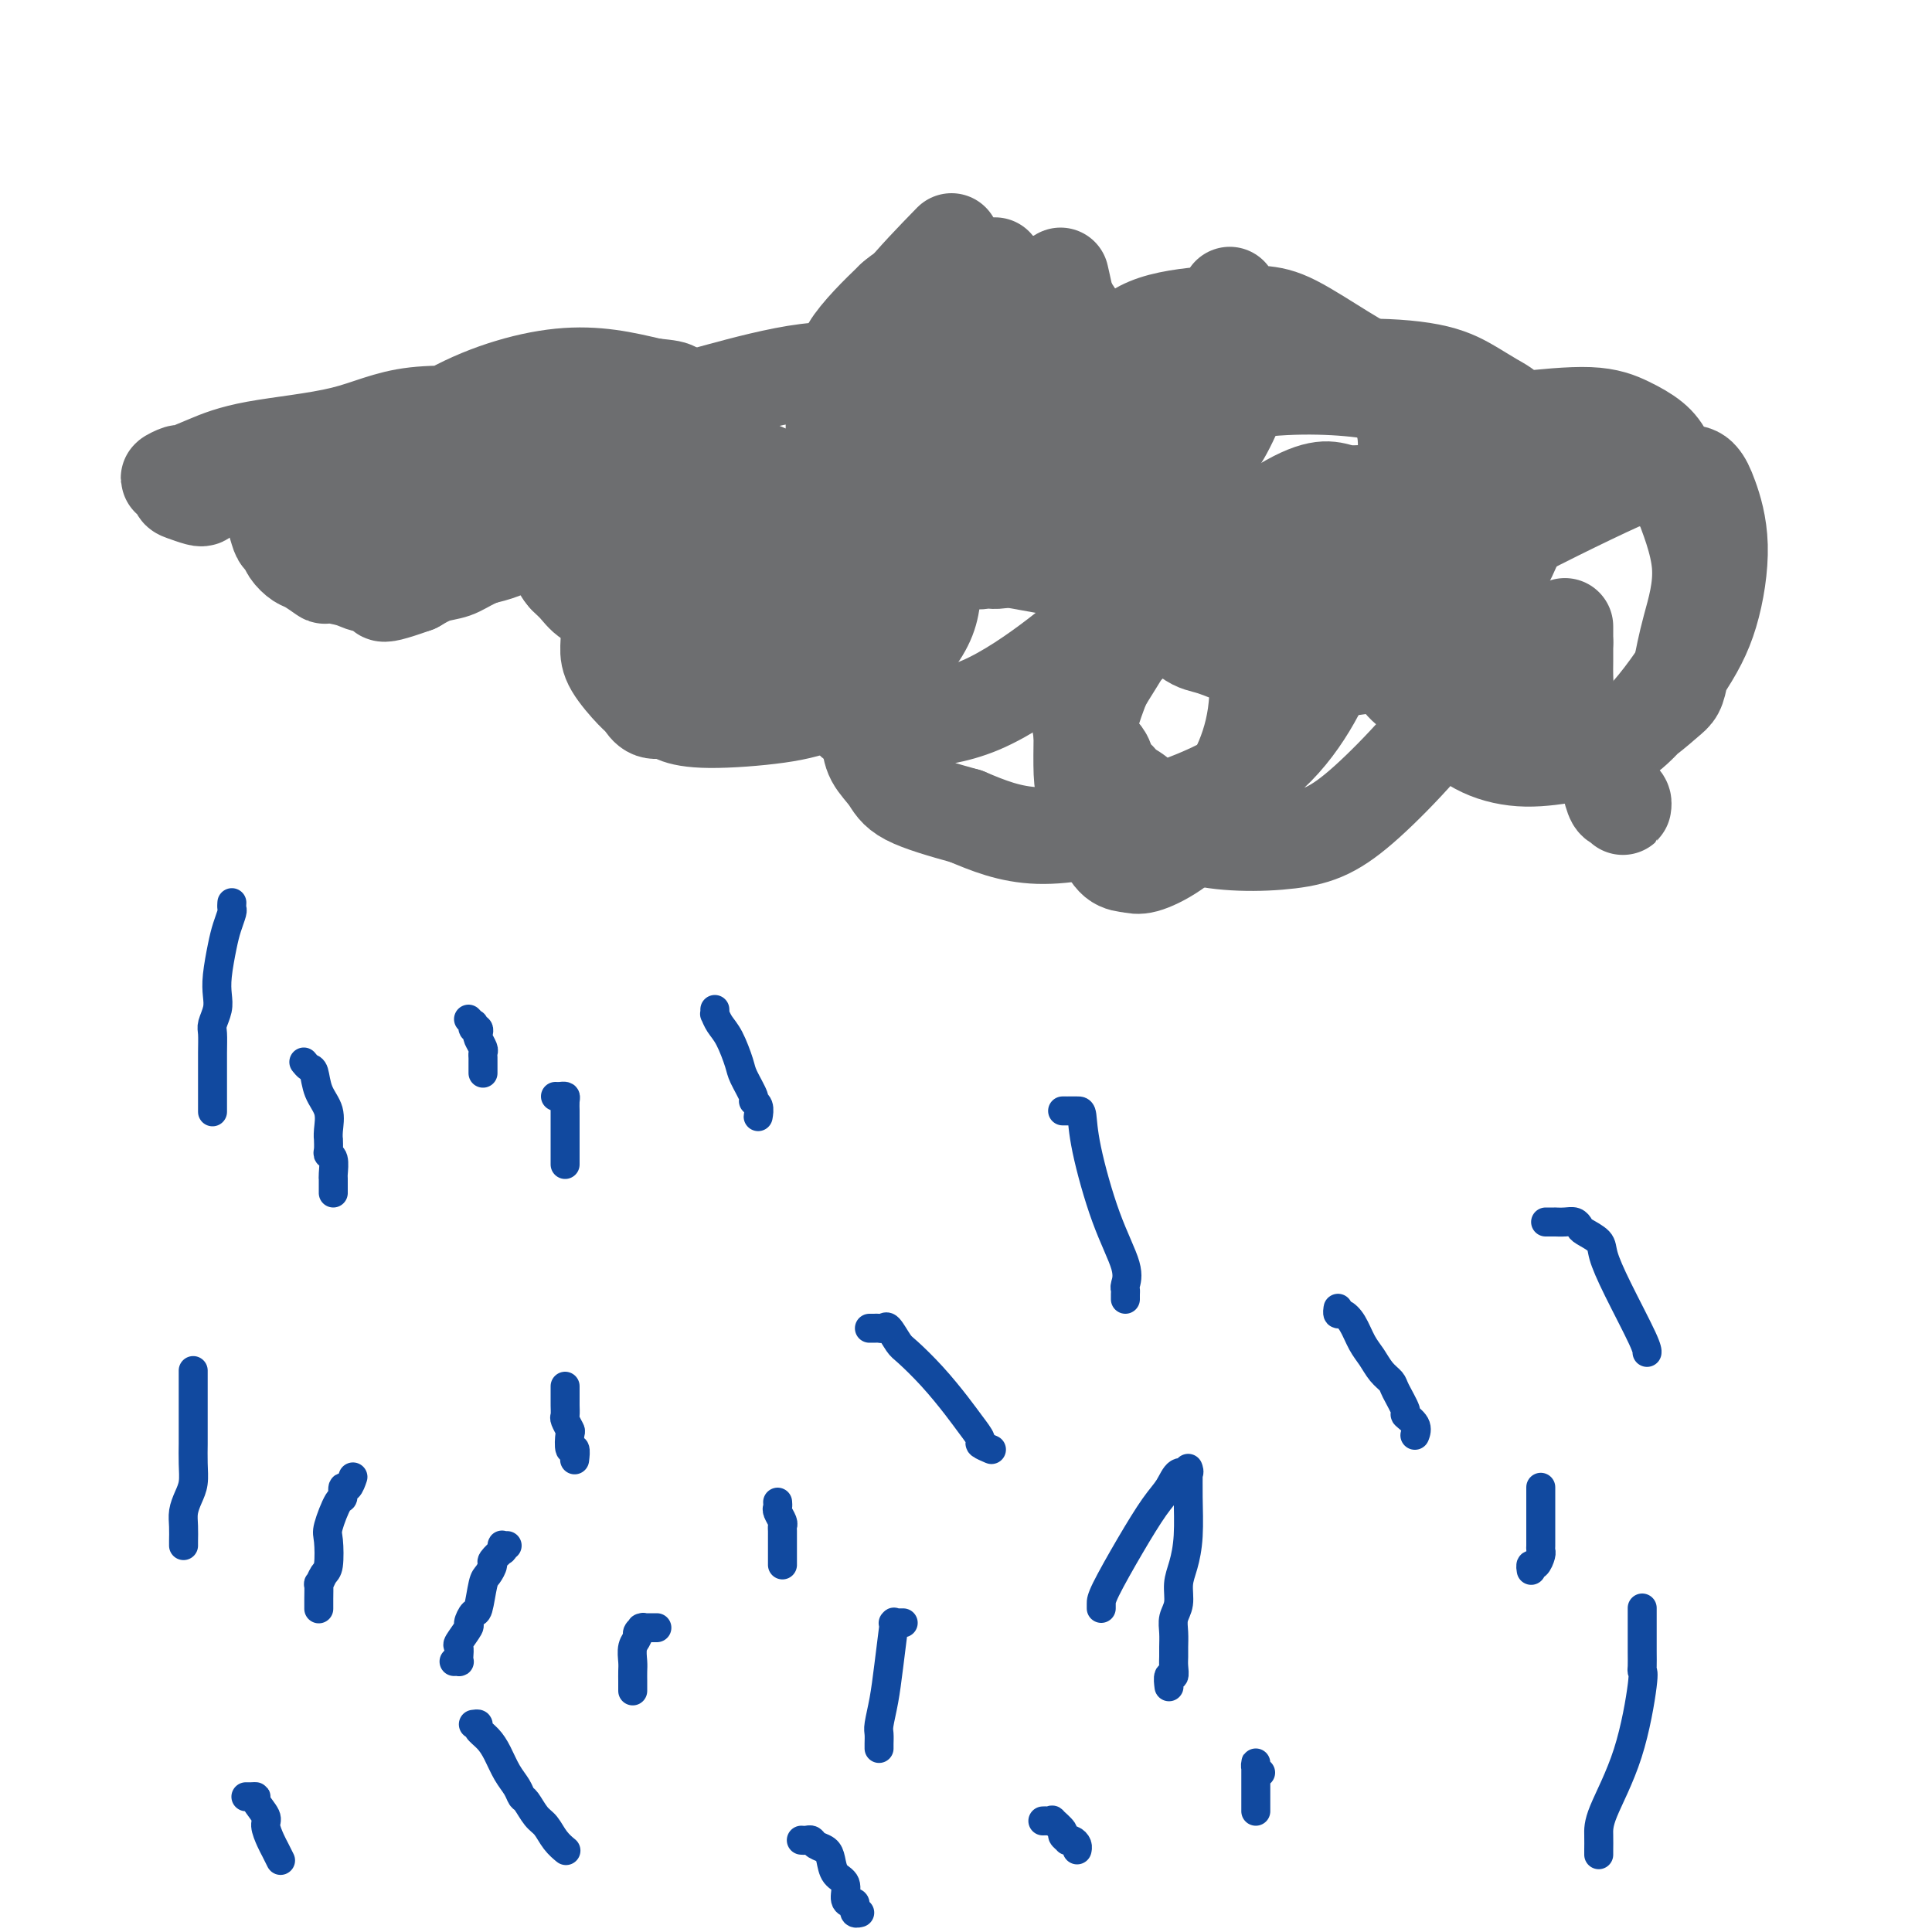 <svg viewBox='0 0 400 400' version='1.1' xmlns='http://www.w3.org/2000/svg' xmlns:xlink='http://www.w3.org/1999/xlink'><g fill='none' stroke='#6D6E70' stroke-width='20' stroke-linecap='round' stroke-linejoin='round'><path d='M42,103c-0.119,0.100 -0.238,0.200 -1,0c-0.762,-0.200 -2.169,-0.699 -3,-1c-0.831,-0.301 -1.088,-0.405 -1,-1c0.088,-0.595 0.520,-1.681 0,-2c-0.520,-0.319 -1.991,0.129 -2,0c-0.009,-0.129 1.445,-0.837 2,-1c0.555,-0.163 0.211,0.218 1,0c0.789,-0.218 2.711,-1.035 5,-2c2.289,-0.965 4.945,-2.079 10,-3c5.055,-0.921 12.507,-1.650 18,-3c5.493,-1.350 9.025,-3.320 15,-4c5.975,-0.680 14.393,-0.071 19,0c4.607,0.071 5.403,-0.397 7,0c1.597,0.397 3.995,1.661 5,2c1.005,0.339 0.618,-0.245 1,0c0.382,0.245 1.535,1.320 2,2c0.465,0.680 0.243,0.967 0,3c-0.243,2.033 -0.506,5.813 -3,10c-2.494,4.187 -7.218,8.782 -13,11c-5.782,2.218 -12.622,2.058 -17,2c-4.378,-0.058 -6.292,-0.014 -8,0c-1.708,0.014 -3.208,-0.003 -4,0c-0.792,0.003 -0.877,0.024 -2,0c-1.123,-0.024 -3.285,-0.094 -4,0c-0.715,0.094 0.017,0.352 0,0c-0.017,-0.352 -0.782,-1.316 -1,-2c-0.218,-0.684 0.110,-1.089 1,-3c0.890,-1.911 2.342,-5.327 6,-10c3.658,-4.673 9.523,-10.604 17,-15c7.477,-4.396 16.565,-7.256 24,-8c7.435,-0.744 13.218,0.628 19,2'/><path d='M135,80c3.869,0.409 4.043,0.431 5,1c0.957,0.569 2.698,1.686 4,3c1.302,1.314 2.164,2.825 3,4c0.836,1.175 1.647,2.014 2,3c0.353,0.986 0.249,2.119 0,3c-0.249,0.881 -0.643,1.508 -1,2c-0.357,0.492 -0.677,0.847 -1,1c-0.323,0.153 -0.650,0.104 -1,0c-0.350,-0.104 -0.725,-0.262 -2,0c-1.275,0.262 -3.452,0.944 -7,2c-3.548,1.056 -8.469,2.485 -12,4c-3.531,1.515 -5.672,3.117 -8,4c-2.328,0.883 -4.842,1.048 -7,2c-2.158,0.952 -3.959,2.692 -6,4c-2.041,1.308 -4.320,2.186 -6,3c-1.680,0.814 -2.760,1.565 -4,2c-1.240,0.435 -2.640,0.553 -4,1c-1.360,0.447 -2.680,1.224 -4,2'/><path d='M86,121c-10.370,3.701 -5.795,0.955 -5,0c0.795,-0.955 -2.189,-0.119 -4,0c-1.811,0.119 -2.449,-0.478 -4,-1c-1.551,-0.522 -4.016,-0.969 -5,-1c-0.984,-0.031 -0.487,0.352 -1,0c-0.513,-0.352 -2.035,-1.441 -3,-2c-0.965,-0.559 -1.371,-0.588 -2,-1c-0.629,-0.412 -1.480,-1.208 -2,-2c-0.520,-0.792 -0.708,-1.582 -1,-2c-0.292,-0.418 -0.689,-0.464 -1,-1c-0.311,-0.536 -0.537,-1.560 -1,-3c-0.463,-1.440 -1.162,-3.295 -1,-4c0.162,-0.705 1.185,-0.258 2,-1c0.815,-0.742 1.422,-2.672 4,-4c2.578,-1.328 7.128,-2.055 12,-3c4.872,-0.945 10.065,-2.110 14,-3c3.935,-0.890 6.611,-1.507 12,-2c5.389,-0.493 13.491,-0.862 20,-1c6.509,-0.138 11.424,-0.045 17,1c5.576,1.045 11.811,3.041 17,5c5.189,1.959 9.331,3.879 13,6c3.669,2.121 6.866,4.442 9,6c2.134,1.558 3.205,2.353 4,3c0.795,0.647 1.315,1.147 2,3c0.685,1.853 1.536,5.060 2,7c0.464,1.940 0.540,2.614 0,4c-0.540,1.386 -1.697,3.485 -3,5c-1.303,1.515 -2.751,2.447 -7,3c-4.249,0.553 -11.298,0.726 -17,0c-5.702,-0.726 -10.058,-2.350 -14,-6c-3.942,-3.650 -7.471,-9.325 -11,-15'/><path d='M132,112c-2.146,-3.823 -2.011,-5.880 -2,-8c0.011,-2.120 -0.103,-4.304 0,-6c0.103,-1.696 0.421,-2.903 1,-4c0.579,-1.097 1.419,-2.085 2,-3c0.581,-0.915 0.904,-1.758 2,-3c1.096,-1.242 2.966,-2.883 5,-4c2.034,-1.117 4.232,-1.712 9,-3c4.768,-1.288 12.105,-3.271 18,-4c5.895,-0.729 10.349,-0.205 13,0c2.651,0.205 3.499,0.091 5,0c1.501,-0.091 3.657,-0.158 5,0c1.343,0.158 1.875,0.541 3,2c1.125,1.459 2.844,3.993 4,6c1.156,2.007 1.750,3.487 2,5c0.250,1.513 0.157,3.060 0,5c-0.157,1.940 -0.379,4.274 -1,6c-0.621,1.726 -1.640,2.844 -3,4c-1.360,1.156 -3.061,2.350 -5,3c-1.939,0.650 -4.115,0.758 -6,0c-1.885,-0.758 -3.477,-2.380 -5,-4c-1.523,-1.620 -2.975,-3.236 -4,-5c-1.025,-1.764 -1.623,-3.674 -2,-6c-0.377,-2.326 -0.534,-5.067 0,-8c0.534,-2.933 1.759,-6.059 4,-10c2.241,-3.941 5.497,-8.697 9,-13c3.503,-4.303 7.251,-8.151 11,-12'/><path d='M255,62c-0.342,-0.783 -0.685,-1.565 0,0c0.685,1.565 2.397,5.479 3,9c0.603,3.521 0.098,6.649 -1,10c-1.098,3.351 -2.787,6.927 -4,9c-1.213,2.073 -1.950,2.645 -3,4c-1.050,1.355 -2.413,3.494 -4,5c-1.587,1.506 -3.397,2.380 -5,3c-1.603,0.620 -2.997,0.985 -4,1c-1.003,0.015 -1.615,-0.318 -3,-1c-1.385,-0.682 -3.544,-1.711 -5,-3c-1.456,-1.289 -2.208,-2.839 -3,-4c-0.792,-1.161 -1.622,-1.932 -2,-4c-0.378,-2.068 -0.302,-5.433 0,-8c0.302,-2.567 0.831,-4.335 2,-6c1.169,-1.665 2.979,-3.229 5,-5c2.021,-1.771 4.254,-3.751 8,-5c3.746,-1.249 9.004,-1.766 13,-2c3.996,-0.234 6.731,-0.186 9,0c2.269,0.186 4.074,0.509 7,2c2.926,1.491 6.974,4.150 10,6c3.026,1.850 5.031,2.891 7,5c1.969,2.109 3.904,5.286 5,8c1.096,2.714 1.353,4.966 1,10c-0.353,5.034 -1.317,12.849 -3,18c-1.683,5.151 -4.085,7.637 -8,11c-3.915,3.363 -9.344,7.602 -14,9c-4.656,1.398 -8.538,-0.045 -13,-2c-4.462,-1.955 -9.505,-4.421 -14,-8c-4.495,-3.579 -8.441,-8.271 -11,-13c-2.559,-4.729 -3.731,-9.494 -4,-12c-0.269,-2.506 0.366,-2.753 1,-3'/><path d='M225,96c0.138,-3.907 1.982,-6.175 5,-8c3.018,-1.825 7.211,-3.205 11,-5c3.789,-1.795 7.174,-4.003 11,-5c3.826,-0.997 8.094,-0.784 13,-1c4.906,-0.216 10.449,-0.863 16,-1c5.551,-0.137 11.108,0.236 15,1c3.892,0.764 6.117,1.919 8,3c1.883,1.081 3.424,2.087 5,3c1.576,0.913 3.188,1.733 4,3c0.812,1.267 0.825,2.980 1,5c0.175,2.020 0.511,4.346 1,7c0.489,2.654 1.132,5.636 0,10c-1.132,4.364 -4.039,10.111 -6,13c-1.961,2.889 -2.976,2.920 -5,4c-2.024,1.080 -5.056,3.208 -8,4c-2.944,0.792 -5.798,0.248 -8,0c-2.202,-0.248 -3.750,-0.201 -5,-1c-1.250,-0.799 -2.201,-2.444 -3,-3c-0.799,-0.556 -1.446,-0.022 -2,-2c-0.554,-1.978 -1.014,-6.469 0,-10c1.014,-3.531 3.502,-6.104 7,-10c3.498,-3.896 8.008,-9.116 13,-12c4.992,-2.884 10.468,-3.432 16,-4c5.532,-0.568 11.121,-1.156 15,-1c3.879,0.156 6.047,1.057 8,2c1.953,0.943 3.691,1.929 5,3c1.309,1.071 2.191,2.226 3,4c0.809,1.774 1.547,4.166 3,8c1.453,3.834 3.622,9.109 4,14c0.378,4.891 -1.035,9.397 -2,13c-0.965,3.603 -1.483,6.301 -2,9'/><path d='M348,139c-0.850,4.362 -0.976,4.269 -3,6c-2.024,1.731 -5.945,5.288 -10,7c-4.055,1.712 -8.243,1.581 -12,1c-3.757,-0.581 -7.082,-1.611 -12,-6c-4.918,-4.389 -11.430,-12.137 -14,-15c-2.570,-2.863 -1.198,-0.840 -1,-1c0.198,-0.160 -0.777,-2.504 -1,-4c-0.223,-1.496 0.304,-2.144 1,-3c0.696,-0.856 1.559,-1.919 3,-3c1.441,-1.081 3.460,-2.178 4,-3c0.540,-0.822 -0.399,-1.367 6,-5c6.399,-3.633 20.137,-10.352 26,-13c5.863,-2.648 3.853,-1.223 5,-1c1.147,0.223 5.452,-0.755 8,-1c2.548,-0.245 3.338,0.243 4,1c0.662,0.757 1.196,1.782 2,4c0.804,2.218 1.878,5.630 2,10c0.122,4.370 -0.708,9.697 -2,14c-1.292,4.303 -3.046,7.580 -6,12c-2.954,4.420 -7.107,9.983 -11,13c-3.893,3.017 -7.524,3.489 -11,4c-3.476,0.511 -6.796,1.061 -10,1c-3.204,-0.061 -6.291,-0.734 -9,-2c-2.709,-1.266 -5.040,-3.126 -7,-5c-1.960,-1.874 -3.548,-3.762 -5,-5c-1.452,-1.238 -2.769,-1.825 -4,-3c-1.231,-1.175 -2.377,-2.936 -3,-4c-0.623,-1.064 -0.724,-1.429 -1,-2c-0.276,-0.571 -0.728,-1.346 -1,-2c-0.272,-0.654 -0.363,-1.187 0,-2c0.363,-0.813 1.182,-1.907 2,-3'/><path d='M288,129c0.257,-2.184 0.898,-3.143 3,-4c2.102,-0.857 5.665,-1.613 8,-2c2.335,-0.387 3.441,-0.404 4,0c0.559,0.404 0.571,1.229 1,2c0.429,0.771 1.275,1.487 2,4c0.725,2.513 1.328,6.821 -3,14c-4.328,7.179 -13.586,17.228 -20,23c-6.414,5.772 -9.983,7.267 -16,8c-6.017,0.733 -14.482,0.706 -20,-1c-5.518,-1.706 -8.091,-5.090 -10,-7c-1.909,-1.910 -3.156,-2.347 -4,-3c-0.844,-0.653 -1.287,-1.521 -2,-2c-0.713,-0.479 -1.697,-0.568 -2,-1c-0.303,-0.432 0.075,-1.209 0,-2c-0.075,-0.791 -0.603,-1.598 -1,-2c-0.397,-0.402 -0.663,-0.399 -1,-1c-0.337,-0.601 -0.746,-1.806 -1,-3c-0.254,-1.194 -0.355,-2.375 0,-4c0.355,-1.625 1.166,-3.693 2,-6c0.834,-2.307 1.692,-4.855 5,-8c3.308,-3.145 9.067,-6.889 13,-9c3.933,-2.111 6.039,-2.590 8,-3c1.961,-0.410 3.776,-0.750 6,-1c2.224,-0.250 4.855,-0.410 7,0c2.145,0.410 3.803,1.389 5,3c1.197,1.611 1.933,3.854 3,5c1.067,1.146 2.466,1.197 1,6c-1.466,4.803 -5.795,14.360 -13,21c-7.205,6.640 -17.286,10.365 -26,13c-8.714,2.635 -16.061,4.182 -22,4c-5.939,-0.182 -10.469,-2.091 -15,-4'/><path d='M200,169c-4.841,-1.333 -9.442,-2.664 -12,-4c-2.558,-1.336 -3.071,-2.677 -4,-4c-0.929,-1.323 -2.274,-2.630 -3,-4c-0.726,-1.370 -0.833,-2.805 -1,-4c-0.167,-1.195 -0.395,-2.151 -1,-5c-0.605,-2.849 -1.586,-7.590 -2,-11c-0.414,-3.410 -0.259,-5.490 0,-8c0.259,-2.510 0.624,-5.451 5,-10c4.376,-4.549 12.763,-10.706 19,-13c6.237,-2.294 10.325,-0.725 14,0c3.675,0.725 6.936,0.604 9,1c2.064,0.396 2.930,1.308 4,2c1.070,0.692 2.344,1.166 3,2c0.656,0.834 0.694,2.030 1,3c0.306,0.970 0.878,1.713 1,3c0.122,1.287 -0.208,3.118 -1,5c-0.792,1.882 -2.045,3.814 -4,6c-1.955,2.186 -4.611,4.627 -9,8c-4.389,3.373 -10.511,7.679 -16,10c-5.489,2.321 -10.343,2.658 -13,3c-2.657,0.342 -3.116,0.688 -5,1c-1.884,0.312 -5.194,0.589 -7,0c-1.806,-0.589 -2.108,-2.046 -3,-3c-0.892,-0.954 -2.373,-1.406 -4,-3c-1.627,-1.594 -3.401,-4.331 -5,-7c-1.599,-2.669 -3.024,-5.270 -4,-7c-0.976,-1.730 -1.505,-2.588 -2,-5c-0.495,-2.412 -0.957,-6.379 -1,-9c-0.043,-2.621 0.335,-3.898 1,-6c0.665,-2.102 1.619,-5.029 3,-7c1.381,-1.971 3.191,-2.985 5,-4'/><path d='M168,99c2.038,-2.285 3.134,-2.499 4,-3c0.866,-0.501 1.502,-1.289 4,0c2.498,1.289 6.860,4.657 10,7c3.140,2.343 5.060,3.663 6,6c0.940,2.337 0.899,5.690 1,9c0.101,3.310 0.342,6.576 -1,10c-1.342,3.424 -4.268,7.006 -8,10c-3.732,2.994 -8.269,5.401 -12,7c-3.731,1.599 -6.655,2.392 -11,3c-4.345,0.608 -10.109,1.032 -14,1c-3.891,-0.032 -5.908,-0.520 -7,-1c-1.092,-0.480 -1.259,-0.953 -2,-1c-0.741,-0.047 -2.055,0.333 -3,0c-0.945,-0.333 -1.520,-1.379 -2,-2c-0.480,-0.621 -0.864,-0.818 -2,-2c-1.136,-1.182 -3.024,-3.347 -4,-5c-0.976,-1.653 -1.040,-2.792 -1,-4c0.040,-1.208 0.183,-2.485 0,-4c-0.183,-1.515 -0.692,-3.268 0,-5c0.692,-1.732 2.587,-3.442 4,-5c1.413,-1.558 2.345,-2.964 5,-4c2.655,-1.036 7.034,-1.704 10,-2c2.966,-0.296 4.521,-0.222 6,0c1.479,0.222 2.884,0.593 4,1c1.116,0.407 1.944,0.851 3,1c1.056,0.149 2.342,0.004 3,1c0.658,0.996 0.690,3.134 1,4c0.310,0.866 0.897,0.459 0,2c-0.897,1.541 -3.280,5.030 -5,7c-1.720,1.970 -2.777,2.420 -4,3c-1.223,0.580 -2.611,1.290 -4,2'/><path d='M149,135c-2.027,1.139 -3.095,1.485 -5,1c-1.905,-0.485 -4.649,-1.802 -6,-2c-1.351,-0.198 -1.310,0.722 -3,0c-1.690,-0.722 -5.111,-3.085 -7,-5c-1.889,-1.915 -2.246,-3.381 -3,-4c-0.754,-0.619 -1.905,-0.389 -3,-1c-1.095,-0.611 -2.132,-2.061 -3,-3c-0.868,-0.939 -1.566,-1.367 -2,-2c-0.434,-0.633 -0.604,-1.471 -1,-3c-0.396,-1.529 -1.017,-3.748 -1,-5c0.017,-1.252 0.672,-1.535 1,-3c0.328,-1.465 0.331,-4.111 1,-5c0.669,-0.889 2.005,-0.021 3,0c0.995,0.021 1.647,-0.805 2,-1c0.353,-0.195 0.405,0.242 2,1c1.595,0.758 4.731,1.837 6,3c1.269,1.163 0.669,2.411 1,3c0.331,0.589 1.591,0.519 2,1c0.409,0.481 -0.034,1.513 0,2c0.034,0.487 0.545,0.430 1,1c0.455,0.570 0.855,1.768 1,3c0.145,1.232 0.036,2.498 0,4c-0.036,1.502 0.002,3.239 0,4c-0.002,0.761 -0.045,0.545 0,1c0.045,0.455 0.179,1.581 0,2c-0.179,0.419 -0.670,0.132 -1,0c-0.330,-0.132 -0.500,-0.107 -1,0c-0.500,0.107 -1.330,0.297 -3,0c-1.670,-0.297 -4.180,-1.080 -6,-2c-1.820,-0.920 -2.948,-1.977 -4,-3c-1.052,-1.023 -2.026,-2.011 -3,-3'/><path d='M117,119c-1.264,-1.432 -0.925,-2.012 -1,-3c-0.075,-0.988 -0.562,-2.383 -1,-4c-0.438,-1.617 -0.825,-3.456 -1,-4c-0.175,-0.544 -0.139,0.208 0,0c0.139,-0.208 0.382,-1.374 1,-2c0.618,-0.626 1.611,-0.711 2,-1c0.389,-0.289 0.174,-0.783 1,-1c0.826,-0.217 2.694,-0.156 4,0c1.306,0.156 2.049,0.409 3,1c0.951,0.591 2.111,1.522 3,2c0.889,0.478 1.506,0.505 2,1c0.494,0.495 0.863,1.460 1,2c0.137,0.540 0.040,0.655 0,1c-0.040,0.345 -0.022,0.919 0,1c0.022,0.081 0.050,-0.330 0,0c-0.050,0.330 -0.176,1.402 0,2c0.176,0.598 0.654,0.721 0,1c-0.654,0.279 -2.440,0.713 -4,1c-1.560,0.287 -2.895,0.428 -4,0c-1.105,-0.428 -1.981,-1.425 -3,-2c-1.019,-0.575 -2.182,-0.727 -3,-1c-0.818,-0.273 -1.291,-0.666 -2,-1c-0.709,-0.334 -1.654,-0.610 -2,-1c-0.346,-0.390 -0.092,-0.893 0,-1c0.092,-0.107 0.023,0.181 0,0c-0.023,-0.181 -0.001,-0.832 0,-1c0.001,-0.168 -0.019,0.148 0,0c0.019,-0.148 0.077,-0.761 0,-1c-0.077,-0.239 -0.290,-0.103 0,0c0.290,0.103 1.083,0.172 2,0c0.917,-0.172 1.959,-0.586 3,-1'/><path d='M118,107c1.469,-0.808 2.640,-0.828 4,-1c1.360,-0.172 2.909,-0.495 4,-1c1.091,-0.505 1.725,-1.193 4,-1c2.275,0.193 6.192,1.266 9,2c2.808,0.734 4.507,1.128 6,2c1.493,0.872 2.781,2.223 4,3c1.219,0.777 2.369,0.979 3,1c0.631,0.021 0.744,-0.138 1,0c0.256,0.138 0.656,0.574 1,1c0.344,0.426 0.632,0.844 1,1c0.368,0.156 0.814,0.052 1,0c0.186,-0.052 0.110,-0.051 0,0c-0.110,0.051 -0.254,0.151 -1,0c-0.746,-0.151 -2.094,-0.555 -4,-1c-1.906,-0.445 -4.369,-0.932 -8,-2c-3.631,-1.068 -8.431,-2.716 -12,-4c-3.569,-1.284 -5.906,-2.204 -9,-3c-3.094,-0.796 -6.945,-1.467 -9,-2c-2.055,-0.533 -2.314,-0.927 -3,-1c-0.686,-0.073 -1.799,0.176 -3,0c-1.201,-0.176 -2.489,-0.778 -3,-1c-0.511,-0.222 -0.245,-0.063 -1,0c-0.755,0.063 -2.531,0.031 -3,0c-0.469,-0.031 0.370,-0.061 0,0c-0.370,0.061 -1.949,0.212 -3,0c-1.051,-0.212 -1.576,-0.788 -2,-1c-0.424,-0.212 -0.749,-0.060 -1,0c-0.251,0.060 -0.428,0.026 -1,0c-0.572,-0.026 -1.539,-0.046 -2,0c-0.461,0.046 -0.418,0.156 -1,0c-0.582,-0.156 -1.791,-0.578 -3,-1'/><path d='M87,98c-10.646,-2.508 -3.262,-0.776 -1,0c2.262,0.776 -0.597,0.598 -2,0c-1.403,-0.598 -1.349,-1.614 -2,-2c-0.651,-0.386 -2.006,-0.142 -3,0c-0.994,0.142 -1.625,0.183 -2,0c-0.375,-0.183 -0.493,-0.589 -1,-1c-0.507,-0.411 -1.404,-0.828 -2,-1c-0.596,-0.172 -0.892,-0.099 -1,0c-0.108,0.099 -0.029,0.223 0,0c0.029,-0.223 0.009,-0.793 0,-1c-0.009,-0.207 -0.008,-0.052 0,0c0.008,0.052 0.023,0.001 0,0c-0.023,-0.001 -0.084,0.050 0,0c0.084,-0.050 0.314,-0.199 1,0c0.686,0.199 1.826,0.748 3,1c1.174,0.252 2.380,0.206 5,1c2.620,0.794 6.655,2.426 10,4c3.345,1.574 6.000,3.090 8,4c2.000,0.910 3.346,1.215 8,2c4.654,0.785 12.617,2.051 20,3c7.383,0.949 14.185,1.581 20,2c5.815,0.419 10.643,0.624 18,1c7.357,0.376 17.245,0.924 26,2c8.755,1.076 16.379,2.681 24,4c7.621,1.319 15.241,2.354 20,3c4.759,0.646 6.657,0.905 8,1c1.343,0.095 2.131,0.026 3,0c0.869,-0.026 1.820,-0.007 3,0c1.180,0.007 2.590,0.004 4,0'/><path d='M254,121c19.558,2.011 5.453,0.539 1,0c-4.453,-0.539 0.747,-0.144 3,0c2.253,0.144 1.560,0.039 2,0c0.440,-0.039 2.013,-0.010 3,0c0.987,0.010 1.389,0.003 2,0c0.611,-0.003 1.431,-0.001 2,0c0.569,0.001 0.887,0.001 1,0c0.113,-0.001 0.022,-0.004 0,0c-0.022,0.004 0.024,0.014 0,0c-0.024,-0.014 -0.119,-0.052 0,0c0.119,0.052 0.453,0.193 -1,0c-1.453,-0.193 -4.694,-0.719 -15,-6c-10.306,-5.281 -27.676,-15.318 -39,-21c-11.324,-5.682 -16.602,-7.010 -20,-8c-3.398,-0.990 -4.916,-1.642 -6,-2c-1.084,-0.358 -1.734,-0.421 -3,-1c-1.266,-0.579 -3.147,-1.675 -4,-2c-0.853,-0.325 -0.677,0.120 -1,0c-0.323,-0.120 -1.144,-0.806 -2,-1c-0.856,-0.194 -1.746,0.105 -2,0c-0.254,-0.105 0.127,-0.615 0,-1c-0.127,-0.385 -0.763,-0.645 -1,-1c-0.237,-0.355 -0.077,-0.806 0,-1c0.077,-0.194 0.070,-0.130 0,0c-0.070,0.130 -0.204,0.325 0,0c0.204,-0.325 0.745,-1.170 1,-2c0.255,-0.830 0.222,-1.647 1,-3c0.778,-1.353 2.365,-3.244 4,-5c1.635,-1.756 3.317,-3.378 5,-5'/><path d='M185,62c3.311,-3.067 6.089,-2.733 8,-3c1.911,-0.267 2.956,-1.133 4,-2'/><path d='M215,59c-0.461,-0.192 -0.923,-0.385 0,0c0.923,0.385 3.229,1.347 5,3c1.771,1.653 3.005,3.998 4,6c0.995,2.002 1.750,3.661 2,5c0.250,1.339 -0.005,2.359 0,3c0.005,0.641 0.270,0.904 0,1c-0.270,0.096 -1.076,0.025 -2,0c-0.924,-0.025 -1.966,-0.003 -3,0c-1.034,0.003 -2.059,-0.011 -3,0c-0.941,0.011 -1.797,0.047 -3,0c-1.203,-0.047 -2.754,-0.178 -4,-1c-1.246,-0.822 -2.187,-2.333 -3,-3c-0.813,-0.667 -1.496,-0.488 -2,-2c-0.504,-1.512 -0.828,-4.715 -1,-7c-0.172,-2.285 -0.192,-3.653 0,-5c0.192,-1.347 0.596,-2.674 1,-4'/><path d='M220,59c-0.368,-1.627 -0.735,-3.253 0,0c0.735,3.253 2.574,11.386 3,18c0.426,6.614 -0.561,11.709 -2,16c-1.439,4.291 -3.331,7.777 -5,11c-1.669,3.223 -3.114,6.184 -4,8c-0.886,1.816 -1.212,2.488 -2,3c-0.788,0.512 -2.039,0.863 -3,1c-0.961,0.137 -1.631,0.058 -2,0c-0.369,-0.058 -0.437,-0.097 -1,0c-0.563,0.097 -1.620,0.329 -2,0c-0.380,-0.329 -0.082,-1.218 0,-2c0.082,-0.782 -0.053,-1.456 1,-3c1.053,-1.544 3.293,-3.958 10,-9c6.707,-5.042 17.880,-12.712 29,-17c11.120,-4.288 22.188,-5.192 31,-5c8.812,0.192 15.369,1.481 20,3c4.631,1.519 7.335,3.268 9,8c1.665,4.732 2.291,12.447 2,18c-0.291,5.553 -1.499,8.946 -3,12c-1.501,3.054 -3.295,5.771 -5,8c-1.705,2.229 -3.320,3.970 -5,5c-1.680,1.030 -3.425,1.348 -5,2c-1.575,0.652 -2.980,1.638 -5,2c-2.020,0.362 -4.655,0.100 -7,0c-2.345,-0.100 -4.399,-0.039 -6,0c-1.601,0.039 -2.749,0.057 -4,0c-1.251,-0.057 -2.606,-0.189 -5,-1c-2.394,-0.811 -5.827,-2.300 -8,-3c-2.173,-0.700 -3.085,-0.612 -5,-2c-1.915,-1.388 -4.833,-4.254 -7,-6c-2.167,-1.746 -3.584,-2.373 -5,-3'/><path d='M234,123c-2.367,-1.720 -2.285,-1.521 -3,-2c-0.715,-0.479 -2.226,-1.635 -3,-2c-0.774,-0.365 -0.811,0.060 -1,0c-0.189,-0.060 -0.531,-0.604 -1,-1c-0.469,-0.396 -1.066,-0.645 -2,-1c-0.934,-0.355 -2.204,-0.817 -3,-1c-0.796,-0.183 -1.117,-0.086 -2,0c-0.883,0.086 -2.329,0.162 -3,0c-0.671,-0.162 -0.567,-0.563 -1,-1c-0.433,-0.437 -1.404,-0.910 -2,-1c-0.596,-0.090 -0.816,0.203 -1,0c-0.184,-0.203 -0.332,-0.902 0,-2c0.332,-1.098 1.143,-2.597 3,-4c1.857,-1.403 4.761,-2.712 8,-4c3.239,-1.288 6.814,-2.555 9,-3c2.186,-0.445 2.983,-0.068 5,0c2.017,0.068 5.256,-0.174 7,0c1.744,0.174 1.995,0.764 3,1c1.005,0.236 2.764,0.119 4,1c1.236,0.881 1.950,2.760 3,5c1.050,2.240 2.437,4.842 4,12c1.563,7.158 3.303,18.871 2,28c-1.303,9.129 -5.651,15.675 -9,20c-3.349,4.325 -5.701,6.429 -8,8c-2.299,1.571 -4.546,2.608 -6,3c-1.454,0.392 -2.117,0.138 -3,0c-0.883,-0.138 -1.988,-0.161 -3,-1c-1.012,-0.839 -1.931,-2.493 -3,-5c-1.069,-2.507 -2.288,-5.867 -3,-8c-0.712,-2.133 -0.918,-3.038 -1,-5c-0.082,-1.962 -0.041,-4.981 0,-8'/><path d='M224,152c-0.716,-4.084 -0.507,-3.793 0,-4c0.507,-0.207 1.313,-0.912 2,-2c0.687,-1.088 1.256,-2.560 2,-4c0.744,-1.440 1.662,-2.847 3,-5c1.338,-2.153 3.095,-5.051 4,-7c0.905,-1.949 0.959,-2.950 7,-8c6.041,-5.050 18.070,-14.149 25,-18c6.930,-3.851 8.763,-2.454 11,-2c2.237,0.454 4.880,-0.036 7,0c2.120,0.036 3.717,0.597 5,1c1.283,0.403 2.252,0.648 5,3c2.748,2.352 7.275,6.812 12,13c4.725,6.188 9.647,14.103 14,21c4.353,6.897 8.137,12.775 10,16c1.863,3.225 1.806,3.797 2,5c0.194,1.203 0.641,3.037 1,4c0.359,0.963 0.630,1.056 1,1c0.370,-0.056 0.839,-0.260 1,0c0.161,0.260 0.015,0.985 0,1c-0.015,0.015 0.101,-0.681 0,-1c-0.101,-0.319 -0.417,-0.261 -1,-1c-0.583,-0.739 -1.432,-2.273 -2,-4c-0.568,-1.727 -0.856,-3.645 -2,-5c-1.144,-1.355 -3.144,-2.148 -4,-3c-0.856,-0.852 -0.569,-1.764 -1,-3c-0.431,-1.236 -1.580,-2.797 -2,-4c-0.420,-1.203 -0.113,-2.049 0,-3c0.113,-0.951 0.030,-2.008 0,-3c-0.030,-0.992 -0.008,-1.921 0,-3c0.008,-1.079 0.002,-2.308 0,-3c-0.002,-0.692 -0.001,-0.846 0,-1'/><path d='M324,133c0.000,-2.119 0.000,-0.917 0,-1c0.000,-0.083 0.000,-1.452 0,-2c0.000,-0.548 0.000,-0.274 0,0'/></g>
<g fill='none' stroke='#11499F' stroke-width='6' stroke-linecap='round' stroke-linejoin='round'><path d='M97,211c0.415,0.455 0.829,0.910 1,1c0.171,0.090 0.097,-0.184 0,0c-0.097,0.184 -0.218,0.827 0,1c0.218,0.173 0.776,-0.122 1,0c0.224,0.122 0.112,0.663 0,1c-0.112,0.337 -0.226,0.470 0,1c0.226,0.530 0.793,1.456 1,2c0.207,0.544 0.056,0.706 0,1c-0.056,0.294 -0.015,0.720 0,1c0.015,0.280 0.004,0.415 0,1c-0.004,0.585 -0.001,1.621 0,2c0.001,0.379 0.000,0.102 0,0c-0.000,-0.102 -0.000,-0.029 0,0c0.000,0.029 0.000,0.015 0,0'/><path d='M148,209c0.018,0.469 0.036,0.937 0,1c-0.036,0.063 -0.127,-0.281 0,0c0.127,0.281 0.473,1.186 1,2c0.527,0.814 1.236,1.538 2,3c0.764,1.462 1.581,3.661 2,5c0.419,1.339 0.438,1.816 1,3c0.562,1.184 1.667,3.074 2,4c0.333,0.926 -0.107,0.889 0,1c0.107,0.111 0.761,0.370 1,1c0.239,0.630 0.064,1.631 0,2c-0.064,0.369 -0.018,0.105 0,0c0.018,-0.105 0.009,-0.053 0,0'/><path d='M220,230c0.476,0.000 0.951,0.001 1,0c0.049,-0.001 -0.330,-0.002 0,0c0.330,0.002 1.368,0.009 2,0c0.632,-0.009 0.859,-0.034 1,1c0.141,1.034 0.195,3.128 1,7c0.805,3.872 2.359,9.524 4,14c1.641,4.476 3.368,7.778 4,10c0.632,2.222 0.169,3.366 0,4c-0.169,0.634 -0.045,0.758 0,1c0.045,0.242 0.012,0.604 0,1c-0.012,0.396 -0.003,0.828 0,1c0.003,0.172 0.002,0.086 0,0'/><path d='M161,311c0.030,0.363 0.061,0.726 0,1c-0.061,0.274 -0.212,0.460 0,1c0.212,0.540 0.789,1.435 1,2c0.211,0.565 0.057,0.799 0,1c-0.057,0.201 -0.015,0.368 0,1c0.015,0.632 0.004,1.728 0,2c-0.004,0.272 -0.001,-0.282 0,0c0.001,0.282 0.000,1.400 0,2c-0.000,0.600 -0.000,0.683 0,1c0.000,0.317 0.000,0.868 0,1c-0.000,0.132 -0.000,-0.157 0,0c0.000,0.157 0.000,0.759 0,1c-0.000,0.241 -0.000,0.120 0,0'/><path d='M117,287c0.000,0.416 0.000,0.833 0,1c-0.000,0.167 -0.000,0.085 0,0c0.000,-0.085 0.000,-0.173 0,0c-0.000,0.173 -0.001,0.609 0,1c0.001,0.391 0.004,0.739 0,1c-0.004,0.261 -0.015,0.435 0,1c0.015,0.565 0.056,1.522 0,2c-0.056,0.478 -0.207,0.476 0,1c0.207,0.524 0.774,1.573 1,2c0.226,0.427 0.113,0.230 0,1c-0.113,0.770 -0.226,2.505 0,3c0.226,0.495 0.792,-0.251 1,0c0.208,0.251 0.060,1.500 0,2c-0.060,0.500 -0.030,0.250 0,0'/><path d='M180,275c0.335,0.006 0.671,0.012 1,0c0.329,-0.012 0.652,-0.042 1,0c0.348,0.042 0.721,0.154 1,0c0.279,-0.154 0.466,-0.576 1,0c0.534,0.576 1.416,2.149 2,3c0.584,0.851 0.868,0.981 2,2c1.132,1.019 3.110,2.927 5,5c1.890,2.073 3.691,4.310 5,6c1.309,1.690 2.127,2.831 3,4c0.873,1.169 1.801,2.365 2,3c0.199,0.635 -0.331,0.709 0,1c0.331,0.291 1.523,0.797 2,1c0.477,0.203 0.238,0.101 0,0'/><path d='M277,271c0.018,-0.122 0.035,-0.244 0,0c-0.035,0.244 -0.123,0.855 0,1c0.123,0.145 0.455,-0.176 1,0c0.545,0.176 1.302,0.849 2,2c0.698,1.151 1.337,2.781 2,4c0.663,1.219 1.348,2.026 2,3c0.652,0.974 1.269,2.116 2,3c0.731,0.884 1.577,1.510 2,2c0.423,0.490 0.425,0.843 1,2c0.575,1.157 1.723,3.120 2,4c0.277,0.880 -0.318,0.679 0,1c0.318,0.321 1.547,1.163 2,2c0.453,0.837 0.129,1.668 0,2c-0.129,0.332 -0.065,0.166 0,0'/><path d='M320,253c0.297,-0.000 0.594,-0.001 1,0c0.406,0.001 0.921,0.003 1,0c0.079,-0.003 -0.279,-0.013 0,0c0.279,0.013 1.196,0.048 2,0c0.804,-0.048 1.496,-0.178 2,0c0.504,0.178 0.821,0.664 1,1c0.179,0.336 0.220,0.524 1,1c0.780,0.476 2.300,1.242 3,2c0.700,0.758 0.580,1.510 1,3c0.420,1.490 1.381,3.719 3,7c1.619,3.281 3.898,7.614 5,10c1.102,2.386 1.029,2.825 1,3c-0.029,0.175 -0.015,0.088 0,0'/><path d='M340,333c-0.000,-0.072 -0.000,-0.144 0,0c0.000,0.144 0.000,0.504 0,1c-0.000,0.496 -0.001,1.128 0,2c0.001,0.872 0.002,1.985 0,3c-0.002,1.015 -0.007,1.932 0,3c0.007,1.068 0.026,2.288 0,3c-0.026,0.712 -0.098,0.917 0,1c0.098,0.083 0.366,0.043 0,3c-0.366,2.957 -1.366,8.912 -3,14c-1.634,5.088 -3.902,9.311 -5,12c-1.098,2.689 -1.026,3.844 -1,5c0.026,1.156 0.007,2.311 0,3c-0.007,0.689 -0.002,0.911 0,1c0.002,0.089 0.001,0.044 0,0'/><path d='M261,367c-0.423,-0.313 -0.845,-0.627 -1,-1c-0.155,-0.373 -0.041,-0.806 0,-1c0.041,-0.194 0.011,-0.147 0,0c-0.011,0.147 -0.003,0.396 0,1c0.003,0.604 0.001,1.563 0,2c-0.001,0.437 -0.000,0.352 0,1c0.000,0.648 0.000,2.029 0,3c-0.000,0.971 -0.000,1.531 0,2c0.000,0.469 0.000,0.848 0,1c-0.000,0.152 -0.000,0.076 0,0'/><path d='M228,333c0.004,-0.298 0.007,-0.596 0,-1c-0.007,-0.404 -0.025,-0.915 1,-3c1.025,-2.085 3.091,-5.745 5,-9c1.909,-3.255 3.660,-6.106 5,-8c1.340,-1.894 2.268,-2.833 3,-4c0.732,-1.167 1.268,-2.563 2,-3c0.732,-0.437 1.661,0.086 2,0c0.339,-0.086 0.088,-0.782 0,-1c-0.088,-0.218 -0.014,0.040 0,1c0.014,0.960 -0.034,2.620 0,5c0.034,2.380 0.149,5.480 0,8c-0.149,2.520 -0.562,4.460 -1,6c-0.438,1.540 -0.902,2.681 -1,4c-0.098,1.319 0.170,2.815 0,4c-0.170,1.185 -0.778,2.060 -1,3c-0.222,0.940 -0.059,1.945 0,3c0.059,1.055 0.012,2.162 0,3c-0.012,0.838 0.011,1.409 0,2c-0.011,0.591 -0.055,1.202 0,2c0.055,0.798 0.211,1.783 0,2c-0.211,0.217 -0.789,-0.334 -1,0c-0.211,0.334 -0.057,1.553 0,2c0.057,0.447 0.015,0.120 0,0c-0.015,-0.120 -0.004,-0.034 0,0c0.004,0.034 0.002,0.017 0,0'/><path d='M187,336c-0.311,0.006 -0.622,0.012 -1,0c-0.378,-0.012 -0.822,-0.042 -1,0c-0.178,0.042 -0.090,0.154 0,0c0.090,-0.154 0.182,-0.575 0,1c-0.182,1.575 -0.637,5.147 -1,8c-0.363,2.853 -0.633,4.989 -1,7c-0.367,2.011 -0.830,3.898 -1,5c-0.170,1.102 -0.045,1.419 0,2c0.045,0.581 0.012,1.426 0,2c-0.012,0.574 -0.003,0.878 0,1c0.003,0.122 0.002,0.061 0,0'/><path d='M136,337c-0.483,-0.000 -0.965,-0.001 -1,0c-0.035,0.001 0.379,0.003 0,0c-0.379,-0.003 -1.551,-0.013 -2,0c-0.449,0.013 -0.177,0.047 0,0c0.177,-0.047 0.258,-0.175 0,0c-0.258,0.175 -0.854,0.651 -1,1c-0.146,0.349 0.157,0.570 0,1c-0.157,0.430 -0.774,1.071 -1,2c-0.226,0.929 -0.061,2.148 0,3c0.061,0.852 0.016,1.339 0,2c-0.016,0.661 -0.004,1.498 0,2c0.004,0.502 0.001,0.671 0,1c-0.001,0.329 -0.000,0.819 0,1c0.000,0.181 0.000,0.052 0,0c-0.000,-0.052 -0.000,-0.026 0,0'/><path d='M105,320c-0.427,0.034 -0.854,0.069 -1,0c-0.146,-0.069 -0.010,-0.241 0,0c0.010,0.241 -0.105,0.894 0,1c0.105,0.106 0.432,-0.337 0,0c-0.432,0.337 -1.621,1.454 -2,2c-0.379,0.546 0.054,0.523 0,1c-0.054,0.477 -0.593,1.456 -1,2c-0.407,0.544 -0.681,0.654 -1,2c-0.319,1.346 -0.681,3.926 -1,5c-0.319,1.074 -0.593,0.640 -1,1c-0.407,0.360 -0.946,1.515 -1,2c-0.054,0.485 0.378,0.302 0,1c-0.378,0.698 -1.564,2.278 -2,3c-0.436,0.722 -0.120,0.586 0,1c0.120,0.414 0.046,1.379 0,2c-0.046,0.621 -0.064,0.898 0,1c0.064,0.102 0.210,0.027 0,0c-0.210,-0.027 -0.774,-0.008 -1,0c-0.226,0.008 -0.113,0.004 0,0'/><path d='M73,306c-0.022,0.065 -0.044,0.130 0,0c0.044,-0.130 0.154,-0.456 0,0c-0.154,0.456 -0.570,1.694 -1,2c-0.430,0.306 -0.872,-0.322 -1,0c-0.128,0.322 0.057,1.592 0,2c-0.057,0.408 -0.358,-0.047 -1,1c-0.642,1.047 -1.626,3.595 -2,5c-0.374,1.405 -0.139,1.666 0,3c0.139,1.334 0.181,3.741 0,5c-0.181,1.259 -0.584,1.370 -1,2c-0.416,0.630 -0.843,1.780 -1,2c-0.157,0.220 -0.042,-0.491 0,0c0.042,0.491 0.011,2.184 0,3c-0.011,0.816 -0.003,0.755 0,1c0.003,0.245 0.001,0.797 0,1c-0.001,0.203 -0.000,0.058 0,0c0.000,-0.058 0.000,-0.029 0,0'/><path d='M51,372c-0.078,-0.002 -0.157,-0.005 0,0c0.157,0.005 0.549,0.016 1,0c0.451,-0.016 0.961,-0.061 1,0c0.039,0.061 -0.393,0.228 0,1c0.393,0.772 1.612,2.148 2,3c0.388,0.852 -0.054,1.181 0,2c0.054,0.819 0.603,2.128 1,3c0.397,0.872 0.643,1.306 1,2c0.357,0.694 0.827,1.648 1,2c0.173,0.352 0.049,0.100 0,0c-0.049,-0.100 -0.025,-0.050 0,0'/><path d='M98,357c0.470,-0.070 0.941,-0.139 1,0c0.059,0.139 -0.293,0.488 0,1c0.293,0.512 1.230,1.188 2,2c0.770,0.812 1.371,1.760 2,3c0.629,1.240 1.285,2.773 2,4c0.715,1.227 1.490,2.148 2,3c0.510,0.852 0.755,1.635 1,2c0.245,0.365 0.490,0.312 1,1c0.510,0.688 1.286,2.118 2,3c0.714,0.882 1.367,1.216 2,2c0.633,0.784 1.247,2.019 2,3c0.753,0.981 1.644,1.709 2,2c0.356,0.291 0.178,0.146 0,0'/><path d='M166,381c-0.087,-0.007 -0.174,-0.013 0,0c0.174,0.013 0.610,0.047 1,0c0.390,-0.047 0.733,-0.174 1,0c0.267,0.174 0.457,0.650 1,1c0.543,0.350 1.437,0.573 2,1c0.563,0.427 0.795,1.057 1,2c0.205,0.943 0.384,2.199 1,3c0.616,0.801 1.667,1.147 2,2c0.333,0.853 -0.054,2.214 0,3c0.054,0.786 0.549,0.999 1,1c0.451,0.001 0.856,-0.210 1,0c0.144,0.210 0.025,0.841 0,1c-0.025,0.159 0.045,-0.153 0,0c-0.045,0.153 -0.204,0.772 0,1c0.204,0.228 0.773,0.065 1,0c0.227,-0.065 0.114,-0.033 0,0'/><path d='M216,377c-0.078,0.004 -0.157,0.008 0,0c0.157,-0.008 0.549,-0.027 1,0c0.451,0.027 0.962,0.102 1,0c0.038,-0.102 -0.397,-0.381 0,0c0.397,0.381 1.626,1.422 2,2c0.374,0.578 -0.106,0.694 0,1c0.106,0.306 0.799,0.804 1,1c0.201,0.196 -0.090,0.091 0,0c0.090,-0.091 0.560,-0.168 1,0c0.440,0.168 0.850,0.581 1,1c0.150,0.419 0.040,0.844 0,1c-0.040,0.156 -0.011,0.042 0,0c0.011,-0.042 0.003,-0.012 0,0c-0.003,0.012 -0.002,0.006 0,0'/><path d='M319,308c-0.000,-0.065 -0.000,-0.130 0,0c0.000,0.130 0.000,0.453 0,1c-0.000,0.547 -0.000,1.316 0,2c0.000,0.684 0.000,1.284 0,2c-0.000,0.716 -0.000,1.550 0,2c0.000,0.450 0.000,0.516 0,1c-0.000,0.484 -0.000,1.387 0,2c0.000,0.613 0.001,0.936 0,1c-0.001,0.064 -0.003,-0.133 0,0c0.003,0.133 0.011,0.595 0,1c-0.011,0.405 -0.041,0.753 0,1c0.041,0.247 0.155,0.392 0,1c-0.155,0.608 -0.578,1.678 -1,2c-0.422,0.322 -0.845,-0.106 -1,0c-0.155,0.106 -0.044,0.744 0,1c0.044,0.256 0.022,0.128 0,0'/><path d='M115,227c0.309,0.016 0.619,0.031 1,0c0.381,-0.031 0.834,-0.109 1,0c0.166,0.109 0.044,0.405 0,1c-0.044,0.595 -0.012,1.489 0,2c0.012,0.511 0.003,0.640 0,1c-0.003,0.360 -0.001,0.951 0,2c0.001,1.049 0.000,2.554 0,3c-0.000,0.446 -0.000,-0.169 0,0c0.000,0.169 0.000,1.121 0,2c-0.000,0.879 -0.000,1.686 0,2c0.000,0.314 0.000,0.137 0,0c-0.000,-0.137 -0.000,-0.233 0,0c0.000,0.233 0.000,0.793 0,1c-0.000,0.207 -0.000,0.059 0,0c0.000,-0.059 0.000,-0.030 0,0'/><path d='M63,220c-0.087,-0.109 -0.173,-0.217 0,0c0.173,0.217 0.607,0.761 1,1c0.393,0.239 0.746,0.173 1,1c0.254,0.827 0.408,2.545 1,4c0.592,1.455 1.623,2.645 2,4c0.377,1.355 0.100,2.874 0,4c-0.100,1.126 -0.023,1.858 0,2c0.023,0.142 -0.008,-0.305 0,0c0.008,0.305 0.055,1.364 0,2c-0.055,0.636 -0.211,0.849 0,1c0.211,0.151 0.789,0.239 1,1c0.211,0.761 0.057,2.194 0,3c-0.057,0.806 -0.015,0.986 0,1c0.015,0.014 0.004,-0.136 0,0c-0.004,0.136 -0.001,0.559 0,1c0.001,0.441 0.000,0.902 0,1c-0.000,0.098 -0.000,-0.166 0,0c0.000,0.166 0.000,0.762 0,1c-0.000,0.238 -0.000,0.119 0,0'/><path d='M48,187c0.007,-0.102 0.013,-0.203 0,0c-0.013,0.203 -0.046,0.711 0,1c0.046,0.289 0.170,0.360 0,1c-0.170,0.640 -0.633,1.851 -1,3c-0.367,1.149 -0.638,2.237 -1,4c-0.362,1.763 -0.815,4.200 -1,6c-0.185,1.800 -0.102,2.962 0,4c0.102,1.038 0.224,1.951 0,3c-0.224,1.049 -0.792,2.235 -1,3c-0.208,0.765 -0.056,1.108 0,2c0.056,0.892 0.015,2.332 0,4c-0.015,1.668 -0.004,3.565 0,5c0.004,1.435 0.001,2.409 0,3c-0.001,0.591 -0.000,0.799 0,1c0.000,0.201 0.000,0.394 0,1c-0.000,0.606 -0.000,1.625 0,2c0.000,0.375 0.000,0.107 0,0c-0.000,-0.107 -0.000,-0.054 0,0'/><path d='M40,284c0.000,0.071 0.000,0.142 0,0c-0.000,-0.142 -0.000,-0.497 0,0c0.000,0.497 0.000,1.847 0,3c-0.000,1.153 -0.000,2.110 0,3c0.000,0.890 0.001,1.711 0,3c-0.001,1.289 -0.003,3.044 0,4c0.003,0.956 0.011,1.113 0,2c-0.011,0.887 -0.041,2.505 0,4c0.041,1.495 0.155,2.866 0,4c-0.155,1.134 -0.577,2.031 -1,3c-0.423,0.969 -0.845,2.011 -1,3c-0.155,0.989 -0.041,1.925 0,3c0.041,1.075 0.011,2.289 0,3c-0.011,0.711 -0.003,0.917 0,1c0.003,0.083 0.002,0.041 0,0'/></g>
</svg>